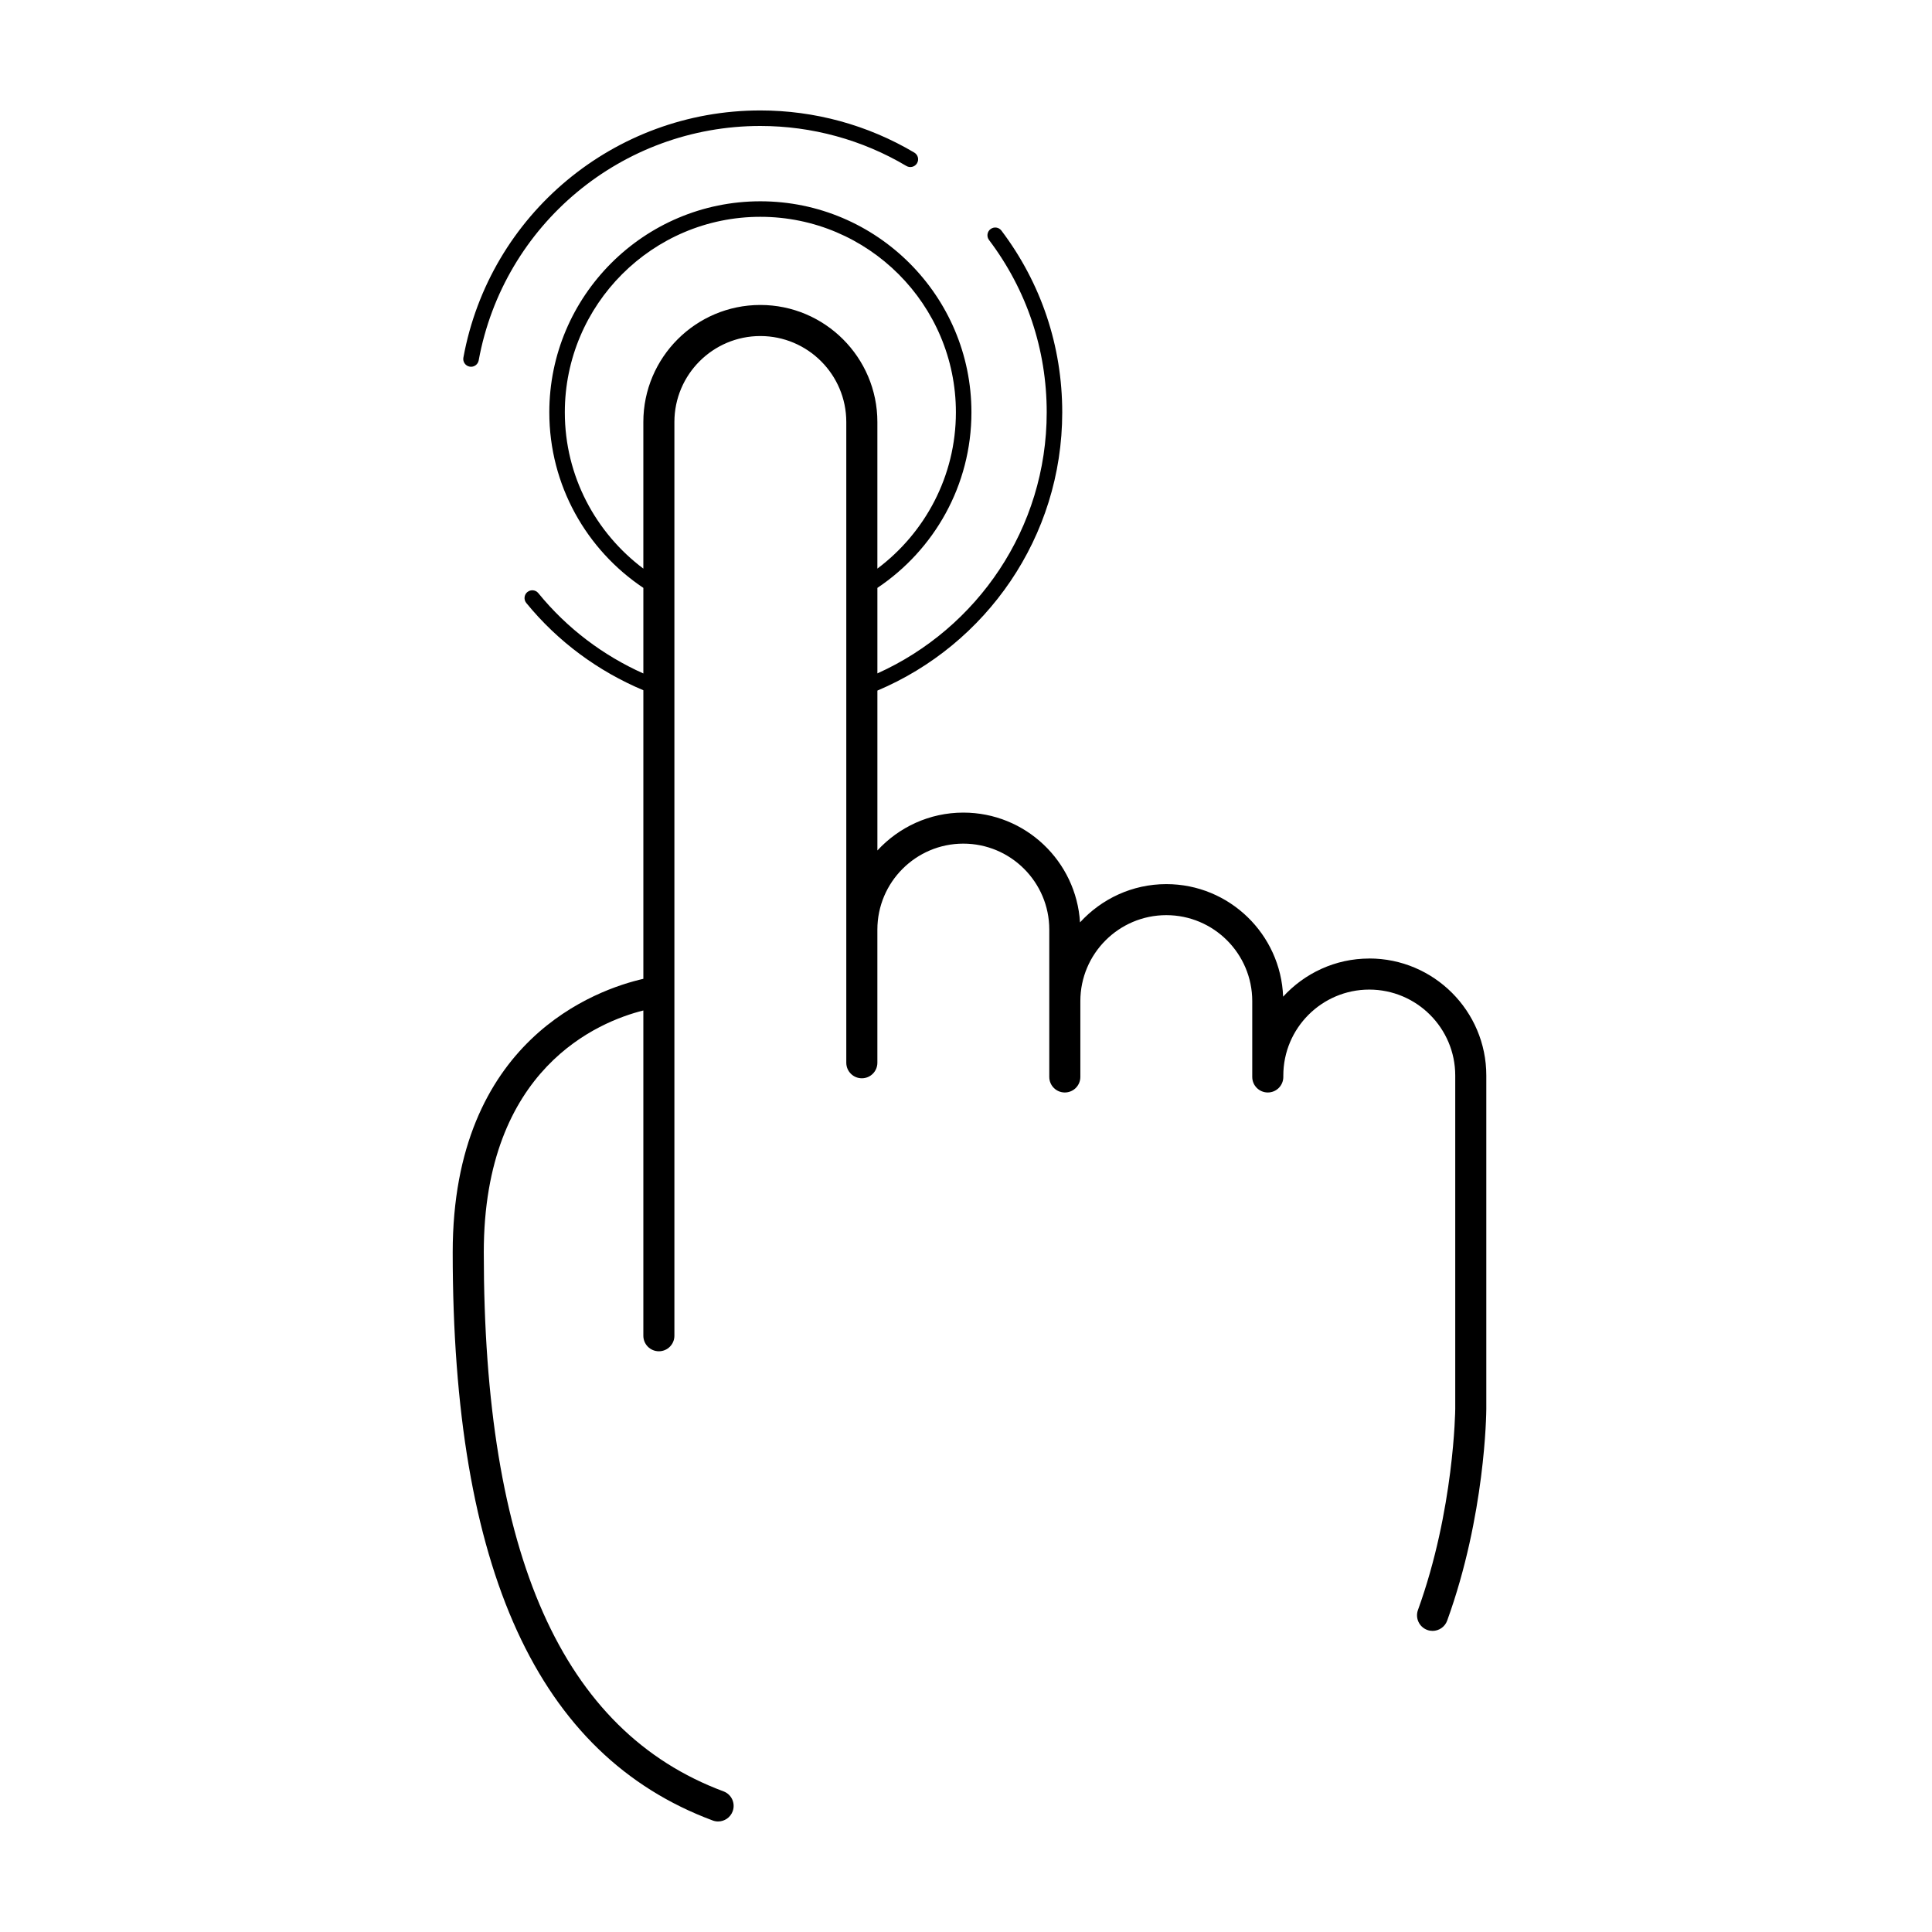 <?xml version="1.0" encoding="UTF-8"?>
<!-- The Best Svg Icon site in the world: iconSvg.co, Visit us! https://iconsvg.co -->
<svg fill="#000000" width="800px" height="800px" version="1.1" viewBox="144 144 512 512" xmlns="http://www.w3.org/2000/svg">
 <path d="m345.5 224.82c-17.098 0-31.008 13.914-31.008 31.016v38.852c-12.602-9.461-20.809-24.48-20.809-41.414 0-28.57 23.246-51.816 51.816-51.816 28.578 0 51.824 23.246 51.824 51.816 0 16.934-8.207 31.953-20.809 41.414v-38.852c0-17.102-13.914-31.016-31.016-31.016m161.38 173.2c-9.035 0-17.164 3.914-22.836 10.105-0.629-16.551-14.254-29.824-30.953-29.824-9.059 0-17.195 3.926-22.875 10.141-0.996-16.207-14.457-29.094-30.918-29.094-9.008 0-17.105 3.883-22.777 10.035v-42.371c28.754-12.141 48.984-40.617 48.984-73.738 0-17.539-5.57-34.195-16.117-48.164-0.688-0.906-1.977-1.086-2.887-0.395-0.906 0.684-1.086 1.973-0.402 2.879 10 13.242 15.293 29.039 15.293 45.68 0 30.789-18.461 57.297-44.871 69.184v-22.664c15.016-10.043 24.922-27.141 24.922-46.52 0-30.84-25.094-55.93-55.938-55.93-30.84 0-55.93 25.09-55.93 55.93 0 19.379 9.906 36.477 24.922 46.52v22.684c-10.656-4.773-20.219-11.949-27.832-21.289-0.719-0.883-2.008-1.012-2.902-0.297-0.875 0.719-1.012 2.019-0.289 2.902 8.422 10.32 19.117 18.117 31.023 23.129v76.477c-12.219 2.781-50.523 16.031-50.523 72.484 0 84.051 22.535 133.3 68.898 150.56 0.473 0.18 0.957 0.262 1.434 0.262 1.668 0 3.242-1.027 3.859-2.684 0.797-2.133-0.293-4.504-2.422-5.293-42.754-15.922-63.531-62.645-63.531-142.85 0-48.797 30.477-61.141 42.285-64.094v86.195c0 2.277 1.84 4.121 4.117 4.121s4.113-1.844 4.113-4.121v-242.15c0-12.562 10.219-22.777 22.777-22.777 12.562 0 22.777 10.215 22.777 22.777v169.81c0 2.273 1.844 4.117 4.121 4.117 2.273 0 4.117-1.844 4.117-4.117v-35.293c0-12.559 10.219-22.777 22.777-22.777 12.566 0 22.781 10.219 22.781 22.777v39.051c0 2.277 1.84 4.121 4.117 4.121s4.117-1.844 4.117-4.121v-20.098c0-12.559 10.223-22.777 22.777-22.777 12.559 0 22.777 10.219 22.777 22.777v20.098c0 2.277 1.844 4.121 4.121 4.121s4.113-1.844 4.113-4.121v-0.371c0-12.562 10.219-22.777 22.777-22.777 12.566 0 22.785 10.215 22.785 22.777v88.332c0 0.266-0.277 26.816-9.883 53.316-0.77 2.144 0.336 4.5 2.469 5.277 0.465 0.172 0.938 0.25 1.406 0.25 1.684-0.004 3.266-1.043 3.871-2.719 10.102-27.887 10.363-54.941 10.371-56.102v-88.355c0-17.102-13.914-31.016-31.02-31.016m-238.41-156.85c0.125 0.027 0.254 0.035 0.371 0.035 0.973 0 1.84-0.691 2.027-1.688 6.59-35.996 37.977-62.125 74.633-62.125 13.656 0 27.039 3.664 38.711 10.602 0.969 0.578 2.234 0.262 2.82-0.719 0.582-0.98 0.262-2.238-0.715-2.824-12.309-7.309-26.422-11.172-40.816-11.172-38.645 0-71.734 27.543-78.688 65.5-0.203 1.117 0.539 2.188 1.656 2.391" fill-rule="evenodd"/>
</svg>